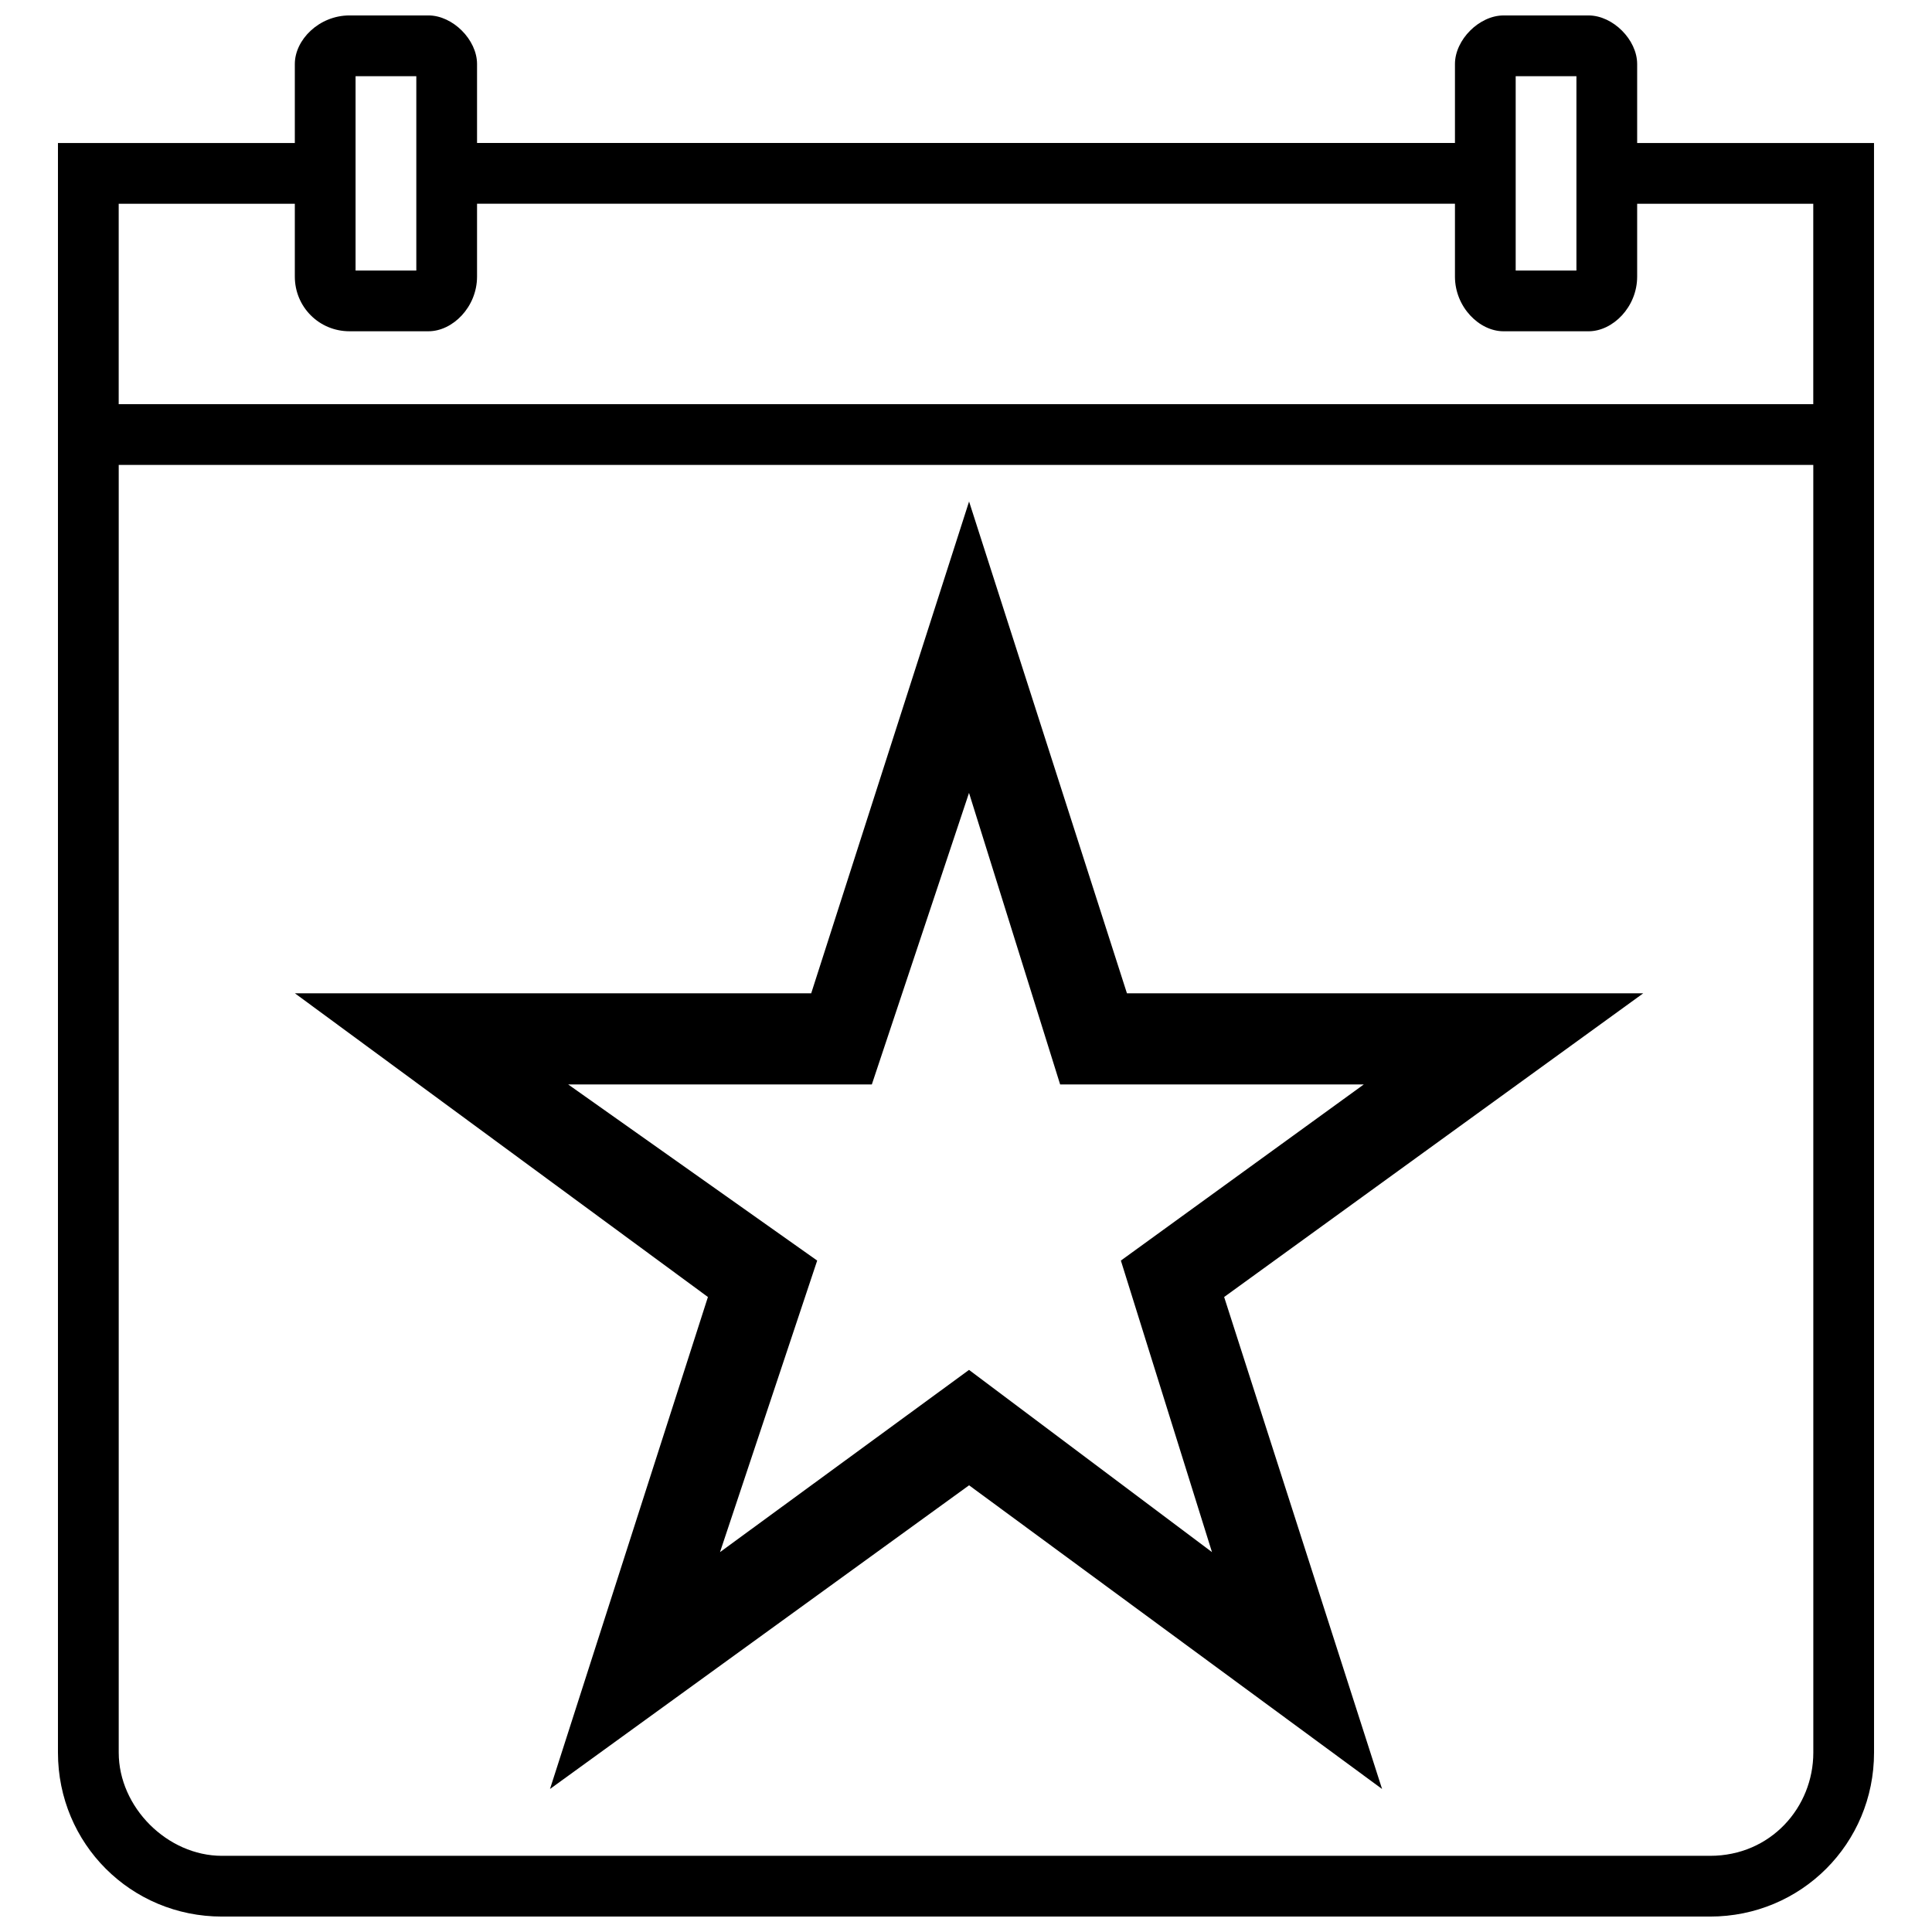 <?xml version="1.0" encoding="UTF-8"?>
<!-- Uploaded to: ICON Repo, www.svgrepo.com, Generator: ICON Repo Mixer Tools -->
<svg width="800px" height="800px" version="1.1" viewBox="144 144 512 512" xmlns="http://www.w3.org/2000/svg">
 <defs>
  <clipPath id="c">
   <path d="m159 181h482v470.9h-482z"/>
  </clipPath>
  <clipPath id="b">
   <path d="m529 148.09h49v83.906h-49z"/>
  </clipPath>
  <clipPath id="a">
   <path d="m222 148.09h49v83.906h-49z"/>
  </clipPath>
 </defs>
 <g clip-path="url(#c)">
  <path d="m640.64 608.45c0 24.145-19.316 43.461-43.461 43.461h-394.36c-24.145 0-43.461-19.316-43.461-43.461v-426.55h67.605v16.098h-51.508v53.117h449.08v-53.117h-49.898v-16.098h65.996zm-16.098-341.24h-449.08v341.24c0 14.488 12.875 27.363 27.363 27.363h394.36c16.098 0 27.363-12.875 27.363-27.363z"/>
 </g>
 <path d="m400.8 276.86 41.852 130.38h136.82l-111.06 80.48 41.852 130.38-109.45-80.48-111.06 80.48 41.852-130.38-109.45-80.48h136.82l41.852-130.38zm0 77.262-25.754 77.262h-80.48l65.996 46.68-25.754 77.262 65.996-48.289 64.383 48.289-24.145-77.262 64.383-46.68h-80.48z" fill-rule="evenodd"/>
 <path d="m265.59 181.89h268.81v16.098h-268.81z"/>
 <g clip-path="url(#b)">
  <path d="m561.77 164.19h-16.098v51.508h16.098zm-19.316-16.098h22.535c6.438 0 12.875 6.438 12.875 12.875v56.336c0 8.047-6.438 14.488-12.875 14.488h-22.535c-6.438 0-12.875-6.438-12.875-14.488v-56.336c0-6.438 6.438-12.875 12.875-12.875z"/>
 </g>
 <g clip-path="url(#a)">
  <path d="m236.62 148.09h20.926c6.438 0 12.875 6.438 12.875 12.875v56.336c0 8.047-6.438 14.488-12.875 14.488h-20.926c-8.047 0-14.488-6.438-14.488-14.488v-56.336c0-6.438 6.438-12.875 14.488-12.875zm17.707 16.098h-16.098v51.508h16.098z"/>
 </g>
</svg>